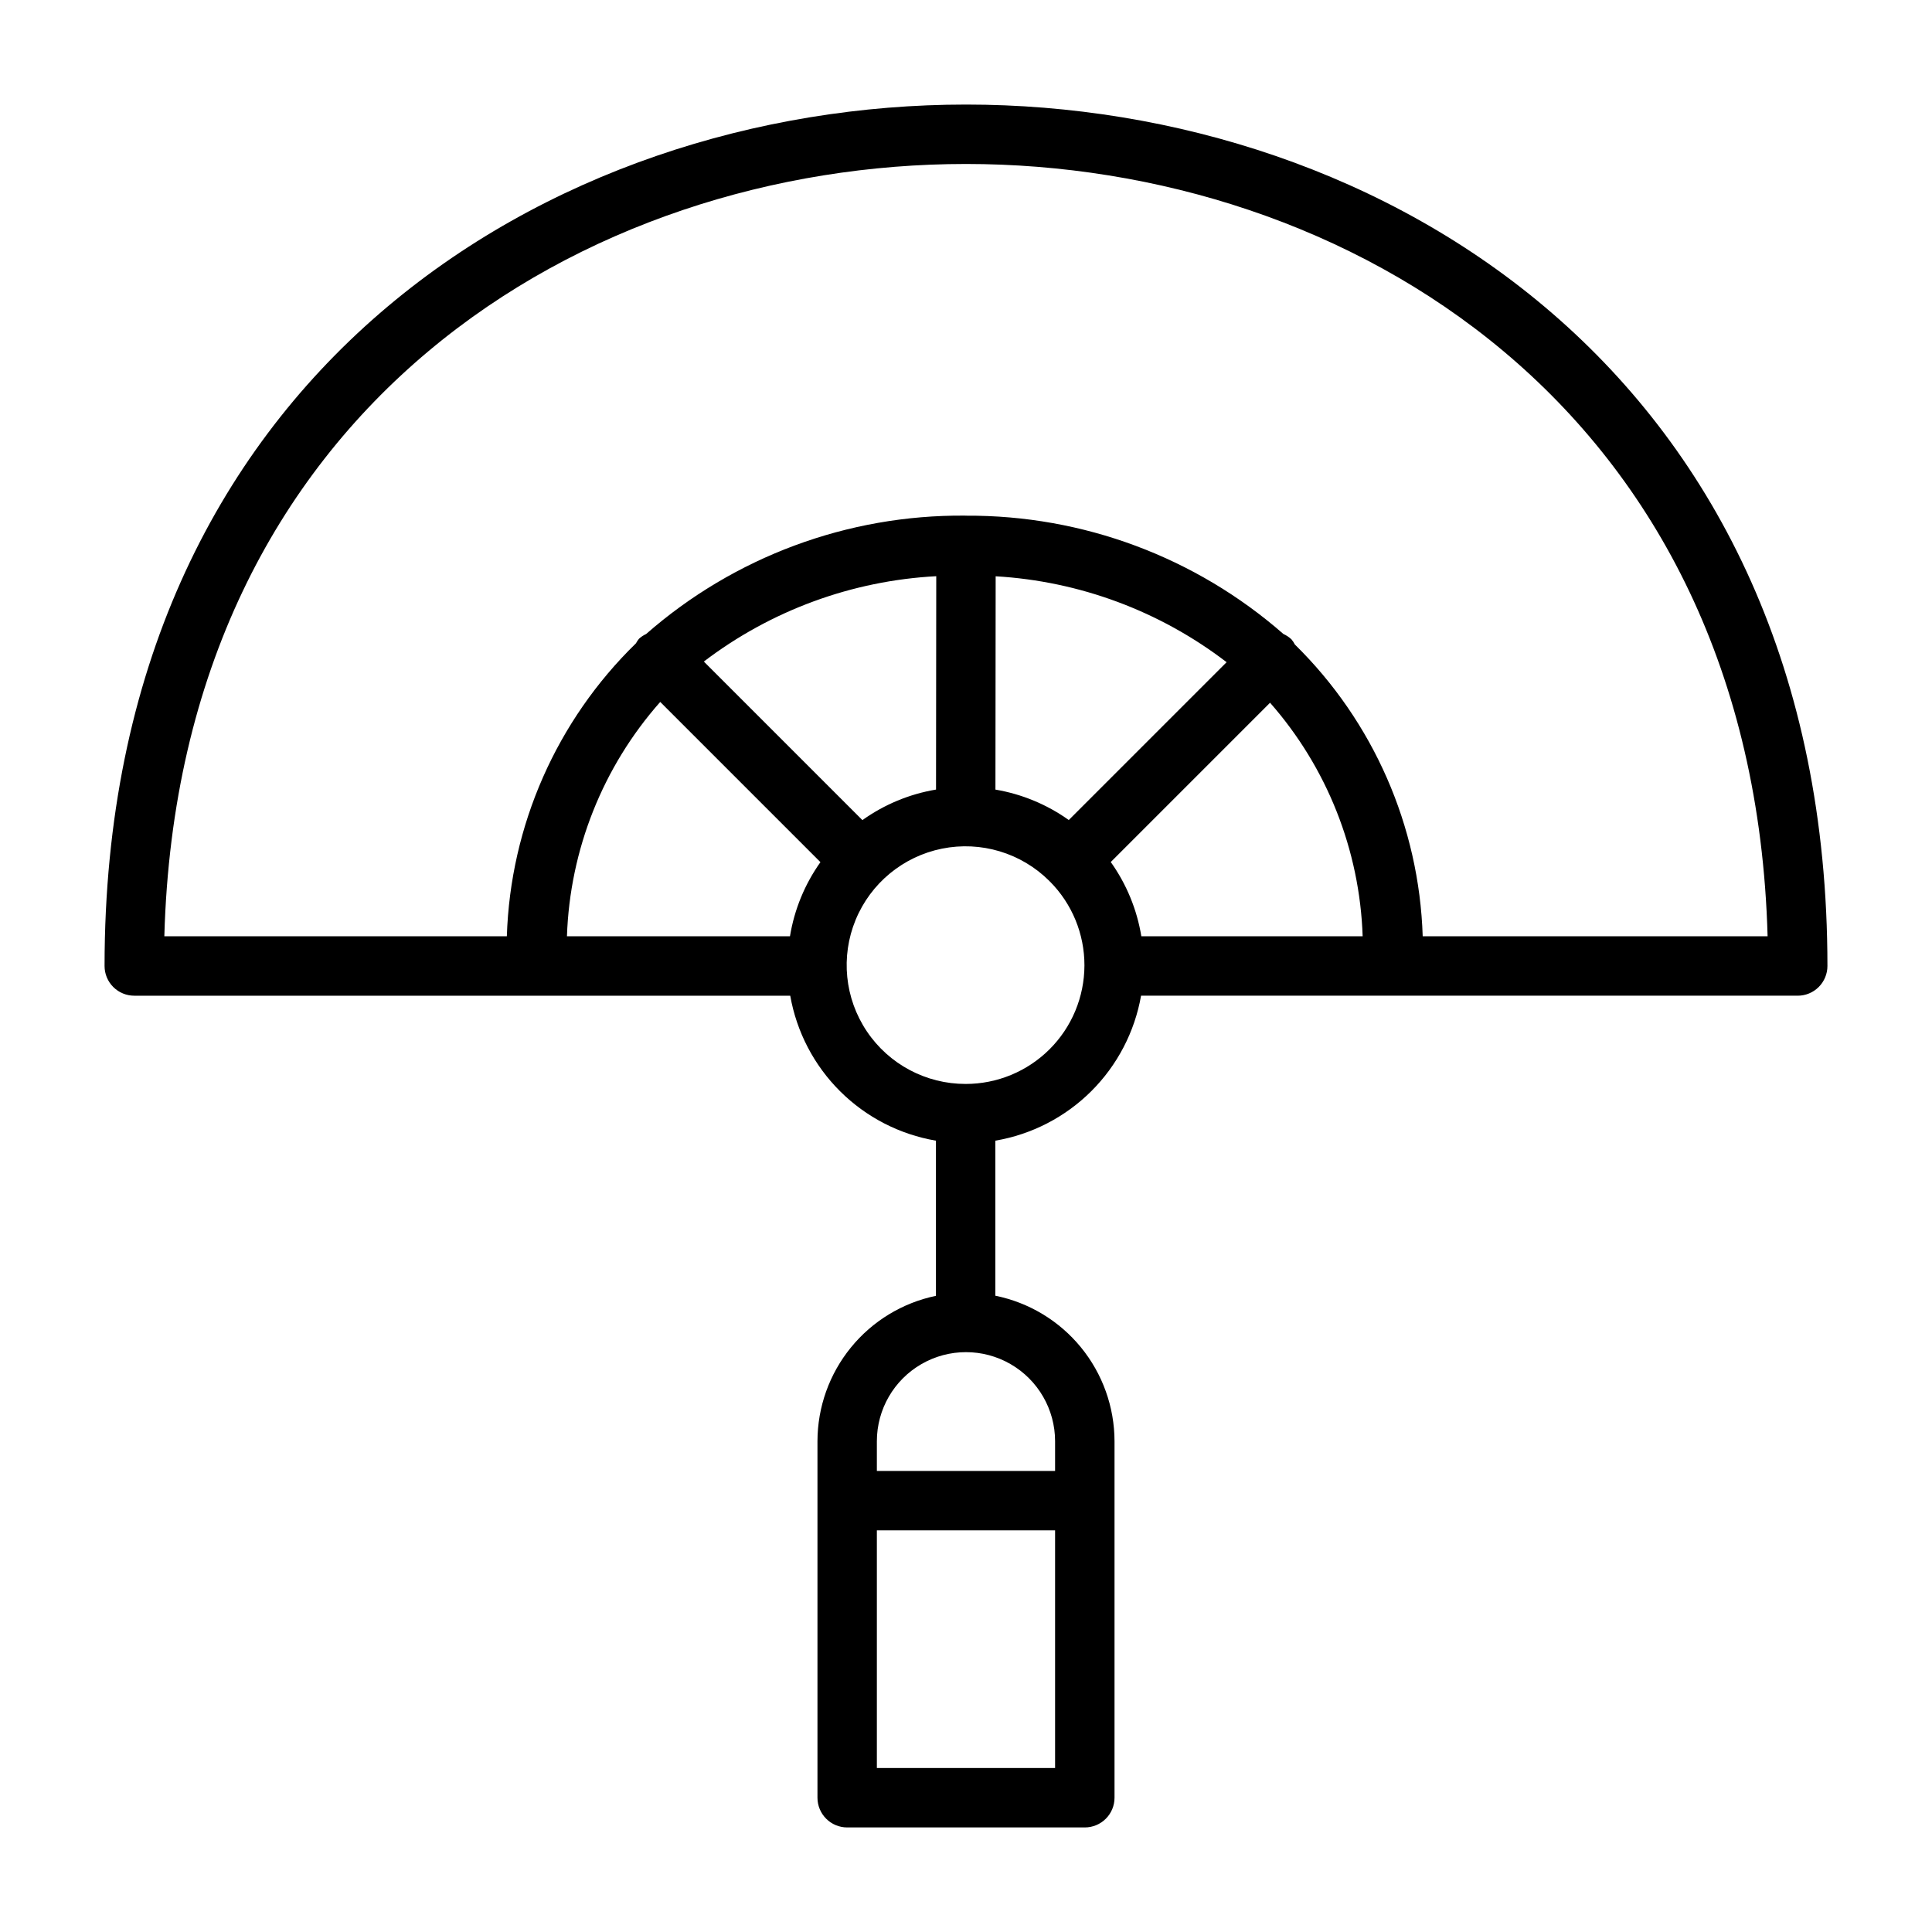 <?xml version="1.0" encoding="UTF-8"?>
<!-- Uploaded to: ICON Repo, www.svgrepo.com, Generator: ICON Repo Mixer Tools -->
<svg fill="#000000" width="800px" height="800px" version="1.1" viewBox="144 144 512 512" xmlns="http://www.w3.org/2000/svg">
 <path d="m400 171.71c-109.95 0-228.29 71.438-228.29 228.29 0 2.086 0.828 4.09 2.305 5.566 1.477 1.477 3.477 2.305 5.566 2.305h173.84c1.688 9.602 6.305 18.449 13.215 25.328 6.914 6.879 15.785 11.449 25.398 13.09v41.117c-8.863 1.844-16.824 6.68-22.539 13.699-5.719 7.019-8.844 15.793-8.859 24.844v94.465c0 2.09 0.832 4.09 2.309 5.566 1.473 1.477 3.477 2.309 5.566 2.309h62.977c2.086 0 4.09-0.832 5.566-2.309 1.477-1.477 2.305-3.477 2.305-5.566v-94.465c-0.016-9.082-3.164-17.883-8.918-24.91-5.754-7.031-13.762-11.855-22.664-13.66v-41.09c9.613-1.641 18.484-6.211 25.398-13.09 6.91-6.879 11.527-15.727 13.215-25.328h174.02c2.09 0 4.09-0.828 5.566-2.305 1.477-1.477 2.309-3.481 2.309-5.566 0-156.85-118.34-228.29-228.29-228.29zm69.062 147.78-41.828 41.828v-0.004c-5.785-4.121-12.43-6.879-19.434-8.062l0.059-56.531h0.004c22.219 1.297 43.535 9.227 61.199 22.77zm36.055 72.637h-58.652c-1.16-7.094-3.93-13.824-8.102-19.68l42.215-42.215 0.004 0.004c15.094 17.168 23.766 39.043 24.535 61.891zm-113.06-38.883c-7.035 1.18-13.707 3.949-19.512 8.094l-42.02-42.02c17.793-13.551 39.254-21.434 61.59-22.621zm-73.09-23.223 42.457 42.457c-4.16 5.848-6.922 12.57-8.074 19.648h-59.102c0.766-22.945 9.508-44.906 24.719-62.105zm104.64 282.52h-47.23v-62.977h47.23zm0-86.594v7.871l-47.23 0.004v-7.875c0-8.434 4.5-16.23 11.809-20.449 7.305-4.219 16.309-4.219 23.613 0 7.309 4.219 11.809 12.016 11.809 20.449zm-23.707-94.691c-10.512 0.012-20.336-5.223-26.191-13.953-5.852-8.73-6.965-19.809-2.961-29.527s12.594-16.801 22.898-18.879c10.301-2.074 20.965 1.129 28.418 8.539l0.066 0.102 0.102 0.066c5.883 5.914 9.172 13.918 9.156 22.254-0.02 8.336-3.344 16.328-9.246 22.215-5.906 5.887-13.906 9.188-22.242 9.184zm121.13-39.133c-0.93-29.168-13.059-56.863-33.875-77.32-0.25-0.492-0.559-0.953-0.91-1.375-0.625-0.586-1.348-1.066-2.129-1.414-23.258-20.367-53.168-31.52-84.086-31.352l-0.035-0.008h-0.004l-0.023 0.004-0.293-0.012c-31.039-0.246-61.09 10.918-84.441 31.371-0.691 0.32-1.324 0.742-1.891 1.254-0.309 0.375-0.578 0.785-0.809 1.215-21.02 20.48-33.281 48.309-34.215 77.637h-90.766c3.883-140.56 111.92-204.67 212.44-204.67s208.55 64.113 212.44 204.67z"/>
</svg>